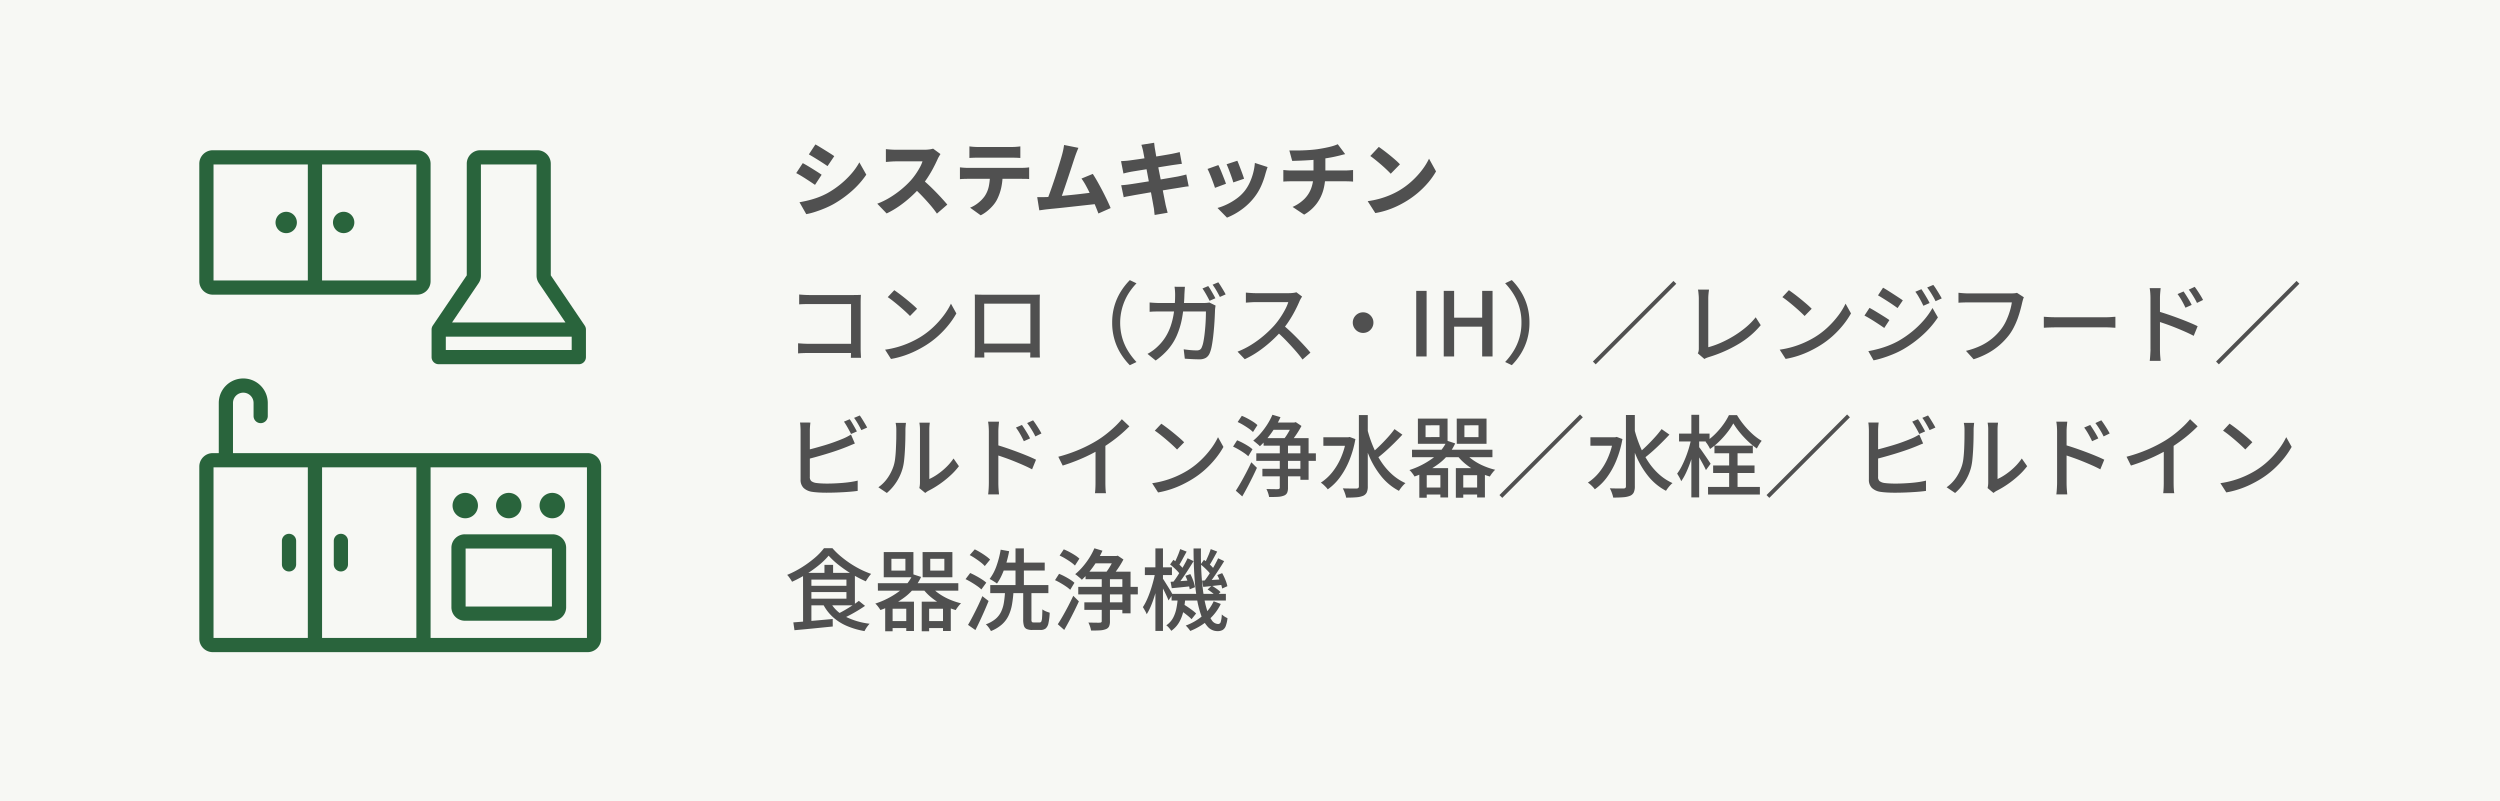 <svg xmlns="http://www.w3.org/2000/svg" width="337" height="108" viewBox="0 0 337 108"><g transform="translate(-2245 -3728)"><path d="M0,0H337V108H0Z" transform="translate(2245 3728)" fill="#f7f8f4"/><path d="M3.419-8.782q.279.15.622.36t.7.431q.356.222.677.425T5.96-7.2L5.055-5.86q-.234-.163-.554-.372t-.665-.425q-.345-.216-.683-.42T2.537-7.44ZM1.273-.99Q1.9-1.1,2.53-1.258a11.9,11.9,0,0,0,1.265-.393,9.778,9.778,0,0,0,1.236-.561A12.339,12.339,0,0,0,6.788-3.405a11.885,11.885,0,0,0,1.47-1.418A8.8,8.8,0,0,0,9.343-6.365l.935,1.66a11.639,11.639,0,0,1-1.914,2.17,14.637,14.637,0,0,1-2.5,1.794,12.087,12.087,0,0,1-1.232.589Q3.959.127,3.312.33A8.763,8.763,0,0,1,2.185.614Zm.441-5.272q.287.149.637.357t.7.427q.352.219.669.421t.538.361L3.365-3.331q-.244-.171-.56-.379t-.662-.432q-.346-.224-.684-.426T.832-4.919ZM20.278-7.485q-.072.1-.2.328a3.491,3.491,0,0,0-.213.417q-.229.512-.565,1.149t-.759,1.284a11.784,11.784,0,0,1-.9,1.208A16.431,16.431,0,0,1,16.271-1.71,15.3,15.3,0,0,1,14.7-.457,11.994,11.994,0,0,1,13.02.521L11.757-.793a10.009,10.009,0,0,0,1.733-.851,13.114,13.114,0,0,0,1.558-1.117,11.953,11.953,0,0,0,1.214-1.154,8.756,8.756,0,0,0,.679-.868,10.083,10.083,0,0,0,.556-.9,4.631,4.631,0,0,0,.357-.817H14.277q-.233,0-.5.016t-.492.036l-.366.03v-1.73q.176.02.434.04t.511.032q.254.012.41.012h3.777a5.356,5.356,0,0,0,.723-.045,2.783,2.783,0,0,0,.508-.106Zm-2.5,3.38q.424.337.907.788t.958.938q.475.487.881.936T21.2-.67L19.8.541a14.751,14.751,0,0,0-.921-1.183q-.516-.6-1.089-1.2T16.627-2.974Zm6.4-4.414q.278.04.615.062t.61.021h4.41q.295,0,.615-.021t.616-.062v1.562q-.3-.022-.612-.032T29.81-7H25.4q-.284,0-.624.01t-.6.032ZM22.9-5.694q.248.031.539.051t.544.021h7.2q.176,0,.5-.016a4.387,4.387,0,0,0,.548-.056v1.579q-.213-.021-.508-.026t-.54-.005h-7.2q-.243,0-.548.01T22.9-4.1Zm5.758.855a8.52,8.52,0,0,1-.2,1.934,6.817,6.817,0,0,1-.544,1.529,4.028,4.028,0,0,1-.524.782,5.906,5.906,0,0,1-.766.757A4.886,4.886,0,0,1,25.7.771L24.27-.257a4.25,4.25,0,0,0,1.1-.648,4.307,4.307,0,0,0,.867-.9,3.771,3.771,0,0,0,.568-1.385,8.52,8.52,0,0,0,.152-1.638ZM38.873-8.322q-.114.262-.239.583t-.254.7q-.106.312-.26.788t-.338,1.035q-.184.559-.381,1.144l-.383,1.135q-.186.551-.348,1t-.283.736l-1.8.06q.151-.364.339-.871t.394-1.1q.206-.59.407-1.205T36.1-5.5q.18-.579.329-1.07t.236-.813q.117-.43.175-.732t.1-.594Zm1.937,3.513q.3.455.634,1.048t.671,1.236q.333.643.62,1.244t.48,1.076L41.569.527q-.192-.514-.462-1.16T40.53-1.947Q40.222-2.614,39.9-3.2a7.947,7.947,0,0,0-.615-.982ZM34.571-1.69q.378-.013.9-.053t1.127-.1q.606-.057,1.239-.12t1.246-.135q.613-.072,1.148-.139t.922-.12L41.5-.784q-.411.054-.978.115l-1.211.134-1.307.145-1.29.141q-.626.067-1.157.118t-.9.093q-.209.021-.5.063T33.6.1l-.283-1.779h.64Q34.3-1.679,34.571-1.69ZM47.594-7.876q-.053-.246-.111-.451t-.123-.407l1.719-.274q.021.163.049.418t.07.459q.031.173.1.592t.183,1.011q.111.592.245,1.273T50-3.876l.255,1.328q.122.631.219,1.122t.148.752q.055.241.131.532T50.9.426l-1.751.3q-.044-.312-.068-.6A3.815,3.815,0,0,0,49-.4q-.04-.234-.123-.7t-.2-1.082q-.116-.616-.25-1.3t-.262-1.377q-.128-.691-.245-1.3l-.2-1.054Q47.635-7.665,47.594-7.876Zm-2.976,1.35q.271-.021.533-.037t.516-.048l.676-.093q.442-.06,1.009-.144t1.178-.177q.611-.094,1.183-.188t1.02-.171q.448-.077.694-.122.269-.054.577-.121t.522-.128l.294,1.592q-.193.011-.509.057t-.571.079q-.295.044-.777.12l-1.064.17-1.187.192-1.154.187-.961.156q-.413.067-.61.1-.267.053-.507.105t-.537.136Zm.021,3.242q.225-.011.573-.048t.612-.078q.3-.043.793-.12t1.115-.177l1.277-.2q.658-.105,1.278-.211l1.135-.194.827-.144q.319-.065.628-.138t.539-.136l.322,1.6a5.268,5.268,0,0,0-.559.064q-.33.053-.648.108l-.872.139q-.526.084-1.156.188t-1.286.209q-.656.1-1.263.209l-1.087.186q-.48.082-.757.137-.364.064-.655.117a4.824,4.824,0,0,0-.476.109Zm15.652-3.3q.086.174.211.5t.267.7q.142.368.257.7t.178.524l-1.455.5q-.053-.205-.162-.525t-.241-.678q-.132-.359-.263-.692t-.237-.556Zm4.081.851q-.1.291-.166.5t-.117.387a10.7,10.7,0,0,1-.571,1.631,7.358,7.358,0,0,1-.918,1.54A8.306,8.306,0,0,1,60.852.008,8.943,8.943,0,0,1,58.9,1.086L57.62-.219A7.6,7.6,0,0,0,58.889-.7,8.215,8.215,0,0,0,60.2-1.484a5.509,5.509,0,0,0,1.085-1.032,5.6,5.6,0,0,0,.659-1.08,7.717,7.717,0,0,0,.477-1.31,7.507,7.507,0,0,0,.238-1.382ZM57.737-6q.115.221.256.55t.285.694l.277.7q.133.337.21.574l-1.484.552q-.066-.219-.193-.571t-.276-.738q-.149-.386-.291-.718a5.707,5.707,0,0,0-.247-.521Zm9.57-1.968q.427,0,1.079,0t1.37-.046q.717-.04,1.32-.125.428-.064.831-.139t.763-.159q.359-.083.657-.181a4.679,4.679,0,0,0,.505-.194l1,1.337q-.312.071-.538.133t-.375.095q-.346.086-.733.165t-.8.144l-.832.129q-.625.087-1.341.135t-1.382.075q-.665.026-1.142.037Zm.436,7.609a5.3,5.3,0,0,0,1.6-1.083A3.977,3.977,0,0,0,70.262-2.9a5.39,5.39,0,0,0,.3-1.824V-6.937l1.6-.175v2.353a8.038,8.038,0,0,1-.267,2.084A5.547,5.547,0,0,1,71-.819a5.718,5.718,0,0,1-1.7,1.5ZM66.495-5.334l.5.042q.264.021.526.021h7.337q.121,0,.317-.01t.4-.026l.32-.026v1.561q-.231-.022-.5-.032t-.5-.01H67.537q-.246,0-.536.01t-.507.032ZM79.366-8.45q.287.2.672.489t.8.625q.411.334.777.655a8.115,8.115,0,0,1,.6.579L80.973-4.831q-.218-.237-.557-.559t-.735-.666q-.4-.344-.78-.651t-.684-.515Zm-1.5,7.316a11.908,11.908,0,0,0,1.584-.324,11.83,11.83,0,0,0,1.394-.482,10.407,10.407,0,0,0,1.186-.584,10.471,10.471,0,0,0,1.76-1.288,11.257,11.257,0,0,0,1.394-1.51,8.652,8.652,0,0,0,.952-1.539l.943,1.712a9.607,9.607,0,0,1-1.059,1.507A12.1,12.1,0,0,1,84.6-2.231a12.326,12.326,0,0,1-1.7,1.2A12.868,12.868,0,0,1,81.693-.4a11.753,11.753,0,0,1-1.358.523,10.306,10.306,0,0,1-1.442.345Z" transform="translate(2351.498 3756.252)" fill="#505050"/><path d="M1.982,5.645q.318.031.7.052t.684.021H9.337q.24,0,.519-.007t.442-.019q-.012.205-.021.487t-.009.519v6.207q0,.316.018.7t.031.574H8.949q.007-.195.015-.5t.009-.631V6.931h-5.6q-.355,0-.76.012t-.634.031Zm-.149,6.578.64.043q.376.024.759.024H9.69v1.239H3.271q-.357,0-.765.016t-.673.042ZM14.8,5.063q.317.216.737.531t.862.676q.442.361.834.7t.64.6l-.955.975q-.229-.243-.6-.584t-.8-.708q-.429-.367-.849-.7T13.919,6Zm-1.237,8.021a12.369,12.369,0,0,0,3.422-1,13,13,0,0,0,1.288-.677,10.733,10.733,0,0,0,1.778-1.356,12.236,12.236,0,0,0,1.419-1.584,9.263,9.263,0,0,0,.97-1.586L23.169,8.2a10.964,10.964,0,0,1-1.056,1.555,12.841,12.841,0,0,1-1.421,1.5,11.861,11.861,0,0,1-1.731,1.291q-.6.371-1.315.72a12.7,12.7,0,0,1-1.533.626,12.235,12.235,0,0,1-1.755.444ZM25.649,5.651q.361.012.646.018t.512.006h6.511l.512,0q.3,0,.6-.015-.012.242-.018.513t-.006.519v5.9q0,.155,0,.4t.006.494q0,.249.009.432t.006.22H33.122q.005-.048.009-.29t.01-.564q.007-.322.007-.6v-5.8H26.922v6.211q0,.233.006.454t.009.386q0,.165,0,.207h-1.3q0-.042.006-.218t.012-.418q.006-.243.009-.488t0-.429V6.173Q25.668,5.885,25.649,5.651Zm7.98,6.614v1.195H26.3V12.266ZM44.173,9.44a7.983,7.983,0,0,1,.307-2.264,7.75,7.75,0,0,1,.847-1.911,8.735,8.735,0,0,1,1.225-1.557l.9.43a8.67,8.67,0,0,0-1.148,1.491,7.516,7.516,0,0,0-.774,5.862,7.176,7.176,0,0,0,.774,1.757,9.2,9.2,0,0,0,1.148,1.5l-.9.43a8.947,8.947,0,0,1-1.225-1.56A7.693,7.693,0,0,1,44.48,11.7,7.991,7.991,0,0,1,44.173,9.44ZM57.119,4.507a6.047,6.047,0,0,1,.333.509q.177.3.347.6t.288.537l-.786.343q-.181-.367-.449-.843t-.507-.819ZM58.479,4q.161.223.347.523t.361.595q.176.294.282.514l-.779.343q-.191-.388-.46-.851a8.436,8.436,0,0,0-.52-.8Zm-4.5.61q-.019.205-.037.5t-.031.514a20.4,20.4,0,0,1-.316,3.195,10.643,10.643,0,0,1-.74,2.423,7.483,7.483,0,0,1-1.181,1.846,9.2,9.2,0,0,1-1.638,1.457l-1.1-.893a7.108,7.108,0,0,0,.7-.441,5.337,5.337,0,0,0,.681-.569,6.483,6.483,0,0,0,1.007-1.21,7.1,7.1,0,0,0,.727-1.509,10.188,10.188,0,0,0,.448-1.9,17.023,17.023,0,0,0,.16-2.378q0-.137-.009-.328t-.028-.383q-.019-.193-.043-.332ZM58.11,7.136q-.024.149-.046.322t-.027.285q-.012.361-.039.951t-.081,1.283q-.054.693-.135,1.382t-.194,1.271a4.369,4.369,0,0,1-.275.94,1.308,1.308,0,0,1-.512.614,1.685,1.685,0,0,1-.883.2q-.478,0-.99-.028t-.964-.059l-.149-1.263q.468.068.921.108t.822.04a.863.863,0,0,0,.433-.092.634.634,0,0,0,.253-.315,3.267,3.267,0,0,0,.214-.7q.093-.446.16-1t.112-1.129q.045-.578.063-1.1t.018-.916h-6.12q-.334,0-.726.009t-.744.04V6.721q.346.032.735.053t.73.021h5.762q.239,0,.444-.019t.383-.051Zm11.666-1.21q-.063.088-.174.278a2.923,2.923,0,0,0-.175.344q-.241.578-.61,1.287a16.184,16.184,0,0,1-.828,1.409,11.4,11.4,0,0,1-.966,1.277,18.246,18.246,0,0,1-1.465,1.472,16.48,16.48,0,0,1-1.683,1.327,12.544,12.544,0,0,1-1.83,1.048l-.973-1.018a10.957,10.957,0,0,0,1.875-.943,14.048,14.048,0,0,0,1.686-1.238A14.936,14.936,0,0,0,66.006,9.84a10.313,10.313,0,0,0,.787-1.016,11.741,11.741,0,0,0,.68-1.122,5.918,5.918,0,0,0,.441-1.028H63.5q-.227,0-.495.015t-.491.031l-.318.023V5.387q.121.014.362.032t.5.033q.261.015.439.015h4.457a4.863,4.863,0,0,0,.616-.036,2.5,2.5,0,0,0,.433-.086Zm-2.6,3.806q.482.392,1.005.884t1.032,1.016q.509.523.945,1t.74.851l-1.066.929q-.433-.6-1.013-1.257T67.6,11.833q-.644-.664-1.3-1.236ZM78,8.05a1.335,1.335,0,0,1,.7.188,1.458,1.458,0,0,1,.5.5,1.328,1.328,0,0,1,.189.7,1.342,1.342,0,0,1-.188.695,1.433,1.433,0,0,1-.5.506,1.4,1.4,0,0,1-1.4,0,1.41,1.41,0,0,1-.506-.506,1.393,1.393,0,0,1,0-1.4,1.433,1.433,0,0,1,.506-.5A1.335,1.335,0,0,1,78,8.05ZM85.159,14V5.16h1.4V14Zm3.709,0V5.16h1.4V8.769h3.78V5.16h1.4V14h-1.4V9.985h-3.78V14Zm11.555-4.56a7.991,7.991,0,0,1-.307,2.262,7.767,7.767,0,0,1-.844,1.911,8.661,8.661,0,0,1-1.228,1.56l-.9-.43a9.2,9.2,0,0,0,1.148-1.5,7.177,7.177,0,0,0,.774-1.757,7.272,7.272,0,0,0,.278-2.05,7.144,7.144,0,0,0-1.052-3.812,8.67,8.67,0,0,0-1.148-1.491l.9-.43a8.462,8.462,0,0,1,1.228,1.557,7.825,7.825,0,0,1,.844,1.911A7.983,7.983,0,0,1,100.423,9.44Zm19.414-5.621.379.379L109.354,15.061l-.379-.379Zm3.283,9.758a1.267,1.267,0,0,0,.109-.331,2.17,2.17,0,0,0,.024-.341V6.2q0-.19-.019-.421t-.041-.444a2.766,2.766,0,0,0-.054-.346h1.488q-.039.271-.07.59t-.031.615v6.56a11.6,11.6,0,0,0,1.689-.6,14.818,14.818,0,0,0,1.747-.916,13.55,13.55,0,0,0,1.629-1.165,9.2,9.2,0,0,0,1.329-1.354L131.6,9.78a11.457,11.457,0,0,1-3,2.545,18,18,0,0,1-4,1.756q-.106.032-.264.092a2.055,2.055,0,0,0-.332.165Zm12.274-8.515q.317.216.737.531t.862.676q.442.361.834.7t.64.6l-.955.975q-.229-.243-.6-.584t-.8-.708q-.429-.367-.849-.7T134.515,6Zm-1.237,8.021a12.369,12.369,0,0,0,3.422-1,13,13,0,0,0,1.288-.677,10.733,10.733,0,0,0,1.778-1.356,12.236,12.236,0,0,0,1.419-1.584,9.263,9.263,0,0,0,.97-1.586l.732,1.313a10.963,10.963,0,0,1-1.056,1.555,12.842,12.842,0,0,1-1.421,1.5,11.861,11.861,0,0,1-1.731,1.291q-.6.371-1.315.72a12.7,12.7,0,0,1-1.533.626,12.235,12.235,0,0,1-1.755.444Zm19.1-8.153q.159.227.365.56t.405.675q.2.342.336.629l-.84.37q-.16-.346-.331-.666t-.354-.631a6.087,6.087,0,0,0-.4-.592Zm1.6-.578a6.081,6.081,0,0,1,.383.544q.206.323.41.662t.348.613l-.833.376q-.167-.346-.351-.66t-.376-.611q-.192-.3-.405-.573Zm-6.77.377q.28.152.645.383t.75.479q.385.248.723.47t.548.376l-.71,1.038q-.227-.169-.563-.4t-.708-.47q-.373-.242-.731-.464t-.634-.381Zm-1.985,8.553q.668-.12,1.363-.306a13.1,13.1,0,0,0,1.38-.454,11.044,11.044,0,0,0,1.309-.612,13.577,13.577,0,0,0,1.869-1.284,12.725,12.725,0,0,0,1.557-1.51,10.148,10.148,0,0,0,1.172-1.65l.731,1.269a12.635,12.635,0,0,1-2.017,2.339,15.2,15.2,0,0,1-2.669,1.961,11.717,11.717,0,0,1-1.326.645q-.72.3-1.417.517a11.306,11.306,0,0,1-1.245.324Zm.16-5.835q.282.147.655.37t.758.46q.384.237.721.451t.547.368l-.693,1.062q-.239-.171-.574-.394t-.71-.463q-.375-.241-.737-.455t-.648-.361Zm20.806-1.429a2.006,2.006,0,0,0-.121.329q-.052.184-.1.372-.1.457-.253,1.02T166.229,8.9a10.908,10.908,0,0,1-.513,1.169,7.066,7.066,0,0,1-.654,1.052,9.617,9.617,0,0,1-1.238,1.317,8.949,8.949,0,0,1-1.568,1.1,10.679,10.679,0,0,1-1.962.837l-1.03-1.133a10.132,10.132,0,0,0,2.043-.717,7.452,7.452,0,0,0,1.51-.97,7.857,7.857,0,0,0,1.136-1.169,6.02,6.02,0,0,0,.719-1.175,9.785,9.785,0,0,0,.5-1.3,7.989,7.989,0,0,0,.277-1.2h-5.9q-.381,0-.721.013t-.575.031V5.411l.4.04q.225.021.466.034t.434.013h5.815q.157,0,.366-.013a2.127,2.127,0,0,0,.406-.064Zm2.689,2.628.494.031q.3.019.634.028t.658.009h6.52q.44,0,.784-.028t.56-.04v1.484l-.571-.034q-.375-.022-.768-.022H171.55q-.5,0-.989.016t-.8.04Zm18.84-3.41q.159.227.363.546t.4.65q.194.331.331.618l-.84.376q-.16-.346-.326-.655t-.346-.606a6.9,6.9,0,0,0-.394-.578Zm1.5-.626q.171.22.378.532t.41.64q.2.328.34.6l-.82.4q-.167-.346-.346-.649T189.7,5.55q-.186-.286-.4-.561Zm-5.963,8.454V6.123q0-.286-.025-.665a5.6,5.6,0,0,0-.082-.673h1.481q-.031.288-.062.655t-.031.683V8.49q0,.721,0,1.45t0,1.374v1.75q0,.177.01.457t.036.566q.025.286.044.509h-1.472q.044-.315.07-.751T184.143,13.065Zm1.007-5.149q.595.167,1.322.413t1.474.525q.747.279,1.416.556t1.14.513l-.532,1.3q-.509-.275-1.14-.554t-1.29-.544q-.659-.265-1.278-.482t-1.111-.375Zm18.687-4.1.379.379L193.354,15.061l-.379-.379ZM8.791,22.459a6.032,6.032,0,0,1,.333.509q.177.3.347.6t.289.537l-.786.343q-.182-.367-.449-.843t-.507-.819Zm1.36-.507q.161.223.347.523t.361.595q.176.294.283.514l-.78.343q-.19-.388-.46-.851a8.41,8.41,0,0,0-.52-.8Zm-6.656.958q-.032.237-.054.538T3.419,24v6.214a.731.731,0,0,0,.2.588,1.407,1.407,0,0,0,.617.244q.28.041.68.064t.819.023q.473,0,1.036-.025T7.9,31.036q.573-.049,1.084-.128t.884-.175v1.385q-.535.079-1.271.133t-1.5.083q-.769.029-1.431.029-.554,0-1.069-.031t-.9-.091a2.12,2.12,0,0,1-1.127-.526,1.528,1.528,0,0,1-.4-1.142V24q0-.142-.009-.337t-.025-.4a3.089,3.089,0,0,0-.046-.358Zm-.631,3.74q.558-.121,1.208-.3t1.322-.377q.671-.2,1.291-.426T7.8,25.117q.3-.121.582-.266t.584-.326l.52,1.208q-.3.119-.634.261t-.619.252Q7.688,26.465,7,26.7t-1.417.454q-.732.221-1.432.414T2.87,27.9Zm15.314,5.09a3.207,3.207,0,0,0,.062-.356,3.33,3.33,0,0,0,.025-.408v-7.1a4.858,4.858,0,0,0-.036-.635q-.036-.265-.041-.318h1.4q-.005.053-.035.321a5.931,5.931,0,0,0-.03.638v6.638a7.338,7.338,0,0,0,1.119-.644,9.077,9.077,0,0,0,1.153-.947,7.391,7.391,0,0,0,.994-1.176l.725,1.038a9.3,9.3,0,0,1-1.2,1.3,13.468,13.468,0,0,1-1.441,1.141,12.494,12.494,0,0,1-1.441.859,2.088,2.088,0,0,0-.277.169l-.183.137Zm-5.523-.108a5.063,5.063,0,0,0,1.291-1.32,6.218,6.218,0,0,0,.777-1.6,5.3,5.3,0,0,0,.2-1q.071-.6.1-1.276T15.07,25.1q.006-.657.006-1.179a4.979,4.979,0,0,0-.025-.539,4.24,4.24,0,0,0-.069-.433h1.391l-.021.2q-.016.152-.032.351t-.016.408q0,.515-.012,1.2t-.051,1.424q-.039.735-.107,1.391a6.868,6.868,0,0,1-.194,1.107A6.79,6.79,0,0,1,13.8,32.4Zm19.355-8.4q.159.227.363.546t.4.65q.194.331.331.618l-.84.376q-.16-.346-.326-.655t-.346-.606a6.9,6.9,0,0,0-.394-.578Zm1.5-.626q.171.22.378.532t.41.64q.2.328.34.6l-.82.4q-.167-.346-.346-.649t-.365-.59q-.186-.286-.4-.561Zm-5.962,8.454V24.123q0-.286-.025-.665a5.6,5.6,0,0,0-.082-.673h1.481q-.031.288-.062.655t-.031.683V26.49q0,.721,0,1.45t0,1.374v1.75q0,.177.01.457t.036.566q.025.286.044.509H27.451q.044-.315.07-.751T27.548,31.065Zm1.007-5.149q.595.167,1.322.413t1.474.525q.747.279,1.416.556t1.14.513l-.532,1.3q-.509-.275-1.14-.554t-1.29-.544q-.659-.265-1.278-.482t-1.111-.375Zm8.355,1.606a20.191,20.191,0,0,0,2.911-1,18.626,18.626,0,0,0,2.328-1.2,13.285,13.285,0,0,0,1.236-.867q.608-.479,1.15-.993a10.914,10.914,0,0,0,.94-1l1.018.962q-.527.536-1.143,1.066T44.056,25.5q-.677.487-1.38.923-.67.4-1.506.819t-1.773.792q-.937.375-1.894.672Zm5.019-1.583,1.328-.35v5.443q0,.241.009.519t.028.518a2.433,2.433,0,0,0,.051.37H41.854q.019-.131.037-.37t.028-.518q.009-.279.009-.519ZM50.8,23.063q.317.216.737.531t.862.676q.442.361.834.7t.64.6l-.955.975q-.229-.243-.6-.584t-.8-.708q-.429-.367-.849-.7T49.919,24Zm-1.237,8.021a12.369,12.369,0,0,0,3.422-1,13,13,0,0,0,1.288-.677,10.733,10.733,0,0,0,1.778-1.356,12.236,12.236,0,0,0,1.419-1.584,9.263,9.263,0,0,0,.97-1.586l.732,1.313a10.965,10.965,0,0,1-1.056,1.555,12.841,12.841,0,0,1-1.421,1.5,11.861,11.861,0,0,1-1.731,1.291q-.6.371-1.315.72a12.7,12.7,0,0,1-1.533.626,12.236,12.236,0,0,1-1.755.444ZM65.735,22.9H68.93v.98H65.735Zm-1.313,6.245H70.2v1.012H64.422Zm-.82-2.09h8.03v1.02H63.6Zm.981-2.044h6.068v5.614H69.545v-4.6H64.583Zm2.184.554h1.106v6.111a1.726,1.726,0,0,1-.114.7.779.779,0,0,1-.439.382,2.505,2.505,0,0,1-.794.161q-.488.032-1.2.02a3.065,3.065,0,0,0-.137-.537,3.994,3.994,0,0,0-.22-.535q.5.012.948.018t.594,0a.357.357,0,0,0,.2-.059.214.214,0,0,0,.054-.167Zm-.991-3.709,1.086.325a11.554,11.554,0,0,1-.786,1.473A14,14,0,0,1,65.112,25a10.066,10.066,0,0,1-1.028,1.1,2.586,2.586,0,0,0-.259-.245q-.168-.142-.338-.283a3.478,3.478,0,0,0-.3-.226,8.145,8.145,0,0,0,1-.983,10.26,10.26,0,0,0,.9-1.208A9.02,9.02,0,0,0,65.776,21.853Zm2.7,1.044h.259l.186-.051.769.517q-.2.383-.47.812T68.657,25q-.294.4-.564.7a3.866,3.866,0,0,0-.391-.28q-.237-.151-.411-.248a6.753,6.753,0,0,0,.461-.649q.23-.365.422-.739a6.367,6.367,0,0,0,.3-.67Zm-7.389-.063L61.649,22a7.464,7.464,0,0,1,.766.357q.4.215.758.445a4.118,4.118,0,0,1,.582.447l-.6.935a3.97,3.97,0,0,0-.564-.467q-.35-.246-.742-.48A7.755,7.755,0,0,0,61.086,22.834Zm-.619,3.315.547-.855a7.873,7.873,0,0,1,.749.348q.391.205.746.432a4.265,4.265,0,0,1,.578.431l-.57.945a4.156,4.156,0,0,0-.56-.447q-.345-.237-.739-.465A8.283,8.283,0,0,0,60.467,26.149Zm.373,5.942q.3-.455.663-1.087t.736-1.347q.371-.714.69-1.4l.756.752q-.287.629-.622,1.306t-.68,1.324q-.344.648-.675,1.221Zm11.8-7.2H76.13v1.146H72.642Zm4.789-3h1.2v9.595a1.958,1.958,0,0,1-.144.842.961.961,0,0,1-.48.449,2.947,2.947,0,0,1-.9.2q-.561.049-1.393.049a2.652,2.652,0,0,0-.1-.4q-.071-.228-.165-.458a2.968,2.968,0,0,0-.19-.392q.627.019,1.147.022t.7,0a.379.379,0,0,0,.249-.075.3.3,0,0,0,.075-.231Zm-1.689,3h.239l.206-.044.772.289a13.963,13.963,0,0,1-.834,2.909,10.473,10.473,0,0,1-1.278,2.278,7.13,7.13,0,0,1-1.612,1.585,2.529,2.529,0,0,0-.26-.314q-.169-.178-.351-.34a2.205,2.205,0,0,0-.324-.246,6.593,6.593,0,0,0,1.537-1.4,8.511,8.511,0,0,0,1.181-1.983,10.833,10.833,0,0,0,.723-2.478Zm2.818-1.13a16.736,16.736,0,0,0,.765,2.323,12.336,12.336,0,0,0,1.1,2.08,8.921,8.921,0,0,0,1.455,1.707,7.01,7.01,0,0,0,1.83,1.2,2.729,2.729,0,0,0-.31.293,4.793,4.793,0,0,0-.317.38q-.149.2-.252.367a7.6,7.6,0,0,1-2.373-1.947,11.7,11.7,0,0,1-1.674-2.809,21.643,21.643,0,0,1-1.12-3.4Zm3.676.03,1.059.746q-.5.538-1.086,1.119t-1.173,1.105q-.587.525-1.105.917l-.811-.635q.506-.412,1.078-.968t1.112-1.153A13.561,13.561,0,0,0,82.237,23.787Zm4.184-.514v1.588H88.3V23.273Zm-1.034-.906h4v3.4h-4Zm6.27.906v1.588h1.9V23.273Zm-1.034-.906h4.017v3.4H90.624Zm-6.03,4.2H95.432v1.005H84.594ZM86.1,31.664h2.8v.946H86.1Zm4.929,0H93.85v.946H91.032Zm.6-4.827a4.951,4.951,0,0,0,1.052,1.026,7.852,7.852,0,0,0,1.455.842,9.344,9.344,0,0,0,1.668.568,2.248,2.248,0,0,0-.261.268q-.139.165-.259.333t-.2.309a9.715,9.715,0,0,1-1.75-.692,8.607,8.607,0,0,1-1.543-1.008,6.886,6.886,0,0,1-1.2-1.254Zm-6.055,2.217h3.882v3.951h-1.04V30H86.576v3.037h-1Zm4.927,0h3.917v3.951H93.369V30H91.5v3.037h-1Zm-1.188-3.7,1.1.365a7.144,7.144,0,0,1-2.167,2.7,11.883,11.883,0,0,1-3.317,1.761,2.875,2.875,0,0,0-.185-.289q-.118-.165-.253-.327a1.773,1.773,0,0,0-.251-.253,11,11,0,0,0,3.125-1.584A5.974,5.974,0,0,0,89.316,25.355Zm17.926-3.536.379.379L96.758,33.061l-.379-.379Zm1.4,3.069h3.488v1.146h-3.488Zm4.789-3h1.2v9.595a1.958,1.958,0,0,1-.144.842.961.961,0,0,1-.48.449,2.947,2.947,0,0,1-.9.2q-.561.049-1.393.049a2.652,2.652,0,0,0-.1-.4q-.071-.228-.165-.458a2.968,2.968,0,0,0-.19-.392q.627.019,1.147.022t.7,0a.379.379,0,0,0,.249-.075.3.3,0,0,0,.075-.231Zm-1.689,3h.239l.206-.044.772.289a13.963,13.963,0,0,1-.834,2.909,10.473,10.473,0,0,1-1.278,2.278,7.13,7.13,0,0,1-1.612,1.585,2.529,2.529,0,0,0-.26-.314q-.169-.178-.351-.34a2.205,2.205,0,0,0-.324-.246,6.593,6.593,0,0,0,1.537-1.4,8.511,8.511,0,0,0,1.181-1.983,10.833,10.833,0,0,0,.723-2.478Zm2.818-1.13a16.736,16.736,0,0,0,.765,2.323,12.336,12.336,0,0,0,1.1,2.08,8.921,8.921,0,0,0,1.455,1.707,7.01,7.01,0,0,0,1.83,1.2,2.729,2.729,0,0,0-.31.293,4.793,4.793,0,0,0-.317.38q-.149.2-.252.367a7.6,7.6,0,0,1-2.373-1.947,11.7,11.7,0,0,1-1.674-2.809,21.643,21.643,0,0,1-1.12-3.4Zm3.676.03,1.059.746q-.5.538-1.086,1.119t-1.173,1.105q-.587.525-1.105.917l-.811-.635q.506-.412,1.078-.968t1.112-1.153A13.561,13.561,0,0,0,118.237,23.787Zm7.127,2.237h5.175v1.02h-5.175Zm-.866,5.558h6.99V32.61H124.5Zm.689-2.891h5.581v1.02h-5.581Zm2.159-2.134h1.133v5.679h-1.133Zm.56-3.534a9.09,9.09,0,0,1-.806,1.209,12.087,12.087,0,0,1-1.081,1.209,9.077,9.077,0,0,1-1.248,1.028,4.326,4.326,0,0,0-.271-.5,3.408,3.408,0,0,0-.334-.465,7.958,7.958,0,0,0,1.267-1.024,10.189,10.189,0,0,0,1.1-1.28,8.231,8.231,0,0,0,.784-1.293H128.4a11.11,11.11,0,0,0,.953,1.351,10.977,10.977,0,0,0,1.155,1.214,7.142,7.142,0,0,0,1.221.9,4.019,4.019,0,0,0-.348.493q-.174.285-.309.54a9.886,9.886,0,0,1-1.191-.975,13.154,13.154,0,0,1-1.109-1.19A10.59,10.59,0,0,1,127.906,23.025ZM120.587,24.4H124.7v1.059h-4.113Zm1.661-2.535H123.3V33h-1.054Zm-.022,3.237.675.23q-.136.72-.346,1.491t-.474,1.511a14.761,14.761,0,0,1-.568,1.379,7.012,7.012,0,0,1-.635,1.1,3.428,3.428,0,0,0-.247-.52q-.165-.292-.3-.5a6.539,6.539,0,0,0,.588-.949q.284-.549.538-1.182t.451-1.288Q122.1,25.722,122.226,25.1Zm1.023,1.067q.113.127.336.442t.482.69q.259.375.476.7t.3.459l-.63.856q-.108-.253-.3-.615t-.418-.758q-.224-.395-.427-.736t-.336-.545Zm19.993-4.351.379.379L132.758,33.061l-.379-.379Zm9.549.64a6.036,6.036,0,0,1,.333.509q.177.3.346.6t.289.537l-.786.343q-.181-.367-.449-.843t-.507-.819Zm1.36-.507q.161.223.347.523t.361.595q.176.294.283.514l-.78.343q-.19-.388-.46-.851a8.41,8.41,0,0,0-.52-.8Zm-6.656.958q-.032.237-.054.538t-.021.555v6.214a.73.73,0,0,0,.2.588,1.407,1.407,0,0,0,.617.244q.28.041.68.064t.819.023q.473,0,1.036-.025t1.136-.073q.573-.049,1.084-.128t.884-.175v1.385q-.535.079-1.271.133t-1.5.083q-.769.029-1.431.029-.554,0-1.069-.031t-.9-.091a2.12,2.12,0,0,1-1.127-.526,1.528,1.528,0,0,1-.4-1.142V24q0-.142-.009-.337t-.025-.4a3.092,3.092,0,0,0-.046-.358Zm-.631,3.74q.558-.121,1.208-.3t1.322-.377q.671-.2,1.291-.426t1.117-.434q.3-.121.582-.266t.584-.326l.52,1.208q-.3.119-.634.261t-.619.252q-.548.218-1.232.451t-1.417.454q-.732.221-1.432.414t-1.285.331Zm15.314,5.09a3.2,3.2,0,0,0,.062-.356,3.331,3.331,0,0,0,.025-.408v-7.1a4.857,4.857,0,0,0-.036-.635q-.036-.265-.041-.318h1.4q-.005.053-.035.321a5.927,5.927,0,0,0-.03.638v6.638a7.338,7.338,0,0,0,1.119-.644,9.078,9.078,0,0,0,1.153-.947,7.391,7.391,0,0,0,.994-1.176l.725,1.038a9.3,9.3,0,0,1-1.2,1.3,13.469,13.469,0,0,1-1.441,1.141,12.493,12.493,0,0,1-1.441.859,2.089,2.089,0,0,0-.277.169l-.183.137Zm-5.523-.108a5.063,5.063,0,0,0,1.291-1.32,6.218,6.218,0,0,0,.777-1.6,5.3,5.3,0,0,0,.2-1q.071-.6.1-1.276t.039-1.335q.006-.657.006-1.179a4.98,4.98,0,0,0-.025-.539,4.241,4.241,0,0,0-.069-.433h1.391l-.021.2q-.016.152-.032.351t-.016.408q0,.515-.012,1.2t-.051,1.424q-.039.735-.107,1.391a6.866,6.866,0,0,1-.194,1.107A6.79,6.79,0,0,1,157.8,32.4Zm19.355-8.4q.159.227.363.546t.4.65q.194.331.331.618l-.84.376q-.16-.346-.326-.655t-.346-.606a6.9,6.9,0,0,0-.394-.578Zm1.5-.626q.171.22.378.532t.41.64q.2.328.34.6l-.82.4q-.167-.346-.346-.649t-.365-.59q-.186-.286-.4-.561Zm-5.963,8.454V24.123q0-.286-.025-.665a5.6,5.6,0,0,0-.082-.673h1.481q-.031.288-.062.655t-.031.683V26.49q0,.721,0,1.45t0,1.374v1.75q0,.177.01.457t.036.566q.025.286.044.509h-1.472q.044-.315.07-.751T171.548,31.065Zm1.007-5.149q.595.167,1.322.413t1.474.525q.747.279,1.416.556t1.14.513l-.532,1.3q-.509-.275-1.14-.554t-1.29-.544q-.659-.265-1.278-.482t-1.111-.375Zm8.355,1.606a20.191,20.191,0,0,0,2.911-1,18.625,18.625,0,0,0,2.328-1.2,13.284,13.284,0,0,0,1.236-.867q.608-.479,1.15-.993a10.914,10.914,0,0,0,.94-1l1.018.962q-.527.536-1.143,1.066T188.056,25.5q-.677.487-1.38.923-.67.4-1.506.819t-1.773.792q-.937.375-1.894.672Zm5.019-1.583,1.328-.35v5.443q0,.241.009.519t.028.518a2.432,2.432,0,0,0,.051.37h-1.491q.019-.131.037-.37t.028-.518q.009-.279.009-.519Zm8.868-2.876q.317.216.737.531t.862.676q.442.361.834.7t.64.6l-.955.975q-.229-.243-.6-.584t-.8-.708q-.429-.367-.849-.7T193.919,24Zm-1.237,8.021a12.369,12.369,0,0,0,3.422-1,13,13,0,0,0,1.288-.677,10.733,10.733,0,0,0,1.778-1.356,12.236,12.236,0,0,0,1.419-1.584,9.263,9.263,0,0,0,.97-1.586l.732,1.313a10.964,10.964,0,0,1-1.056,1.555,12.842,12.842,0,0,1-1.421,1.5,11.861,11.861,0,0,1-1.731,1.291q-.6.371-1.315.72a12.7,12.7,0,0,1-1.533.626,12.236,12.236,0,0,1-1.755.444ZM5.952,40.852a9.581,9.581,0,0,1-1.293,1.264A15.823,15.823,0,0,1,2.94,43.343a16.274,16.274,0,0,1-1.92,1.024,2.922,2.922,0,0,0-.178-.3q-.113-.172-.237-.338a2.636,2.636,0,0,0-.245-.288,13.176,13.176,0,0,0,1.968-1.013,14.329,14.329,0,0,0,1.735-1.265,8.187,8.187,0,0,0,1.261-1.316H6.467a9.847,9.847,0,0,0,1.109,1.086,14.261,14.261,0,0,0,1.291.966,13.156,13.156,0,0,0,1.393.807,12.2,12.2,0,0,0,1.419.6,4.788,4.788,0,0,0-.382.485q-.193.277-.336.519a16.43,16.43,0,0,1-1.828-.949,16.922,16.922,0,0,1-1.778-1.216A10.572,10.572,0,0,1,5.952,40.852ZM3.2,44.917H8.744v.844H3.2Zm2.189-2.825H6.554v1.63H5.387ZM1.193,49.846l1.539-.124q.865-.071,1.832-.159L6.5,49.387,6.509,50.4q-.915.089-1.842.184t-1.775.174L1.347,50.9Zm5-2.68a4.759,4.759,0,0,0,2.026,1.9,9.794,9.794,0,0,0,3.259.961,3.087,3.087,0,0,0-.252.292,4.059,4.059,0,0,0-.249.359q-.113.184-.19.34A10.56,10.56,0,0,1,8.4,50.32a6.779,6.779,0,0,1-1.857-1.177,6.083,6.083,0,0,1-1.313-1.7Zm3.828-.223.838.676q-.461.32-1,.645t-1.075.607q-.54.282-1.012.5l-.7-.621q.473-.224,1.01-.534t1.052-.645A10.677,10.677,0,0,0,10.021,46.943ZM3.2,43.172H9.492v4.374H3.2v-.9H8.351V44.076H3.2Zm-.7,0H3.628v6.81L2.507,50.1Zm11.914-1.9v1.588H16.3V41.273Zm-1.033-.906h4v3.4h-4Zm6.27.906v1.588h1.9V41.273Zm-1.034-.906h4.017v3.4H18.624Zm-6.03,4.2H23.432v1.005H12.594ZM14.1,49.664h2.8v.946H14.1Zm4.929,0H21.85v.946H19.032Zm.6-4.827a4.951,4.951,0,0,0,1.052,1.026,7.852,7.852,0,0,0,1.455.842,9.345,9.345,0,0,0,1.668.568,2.248,2.248,0,0,0-.261.268q-.139.165-.259.333t-.2.309a9.714,9.714,0,0,1-1.75-.692,8.608,8.608,0,0,1-1.543-1.008,6.885,6.885,0,0,1-1.2-1.254Zm-6.055,2.217h3.882v3.951h-1.04V48H14.576v3.037h-1Zm4.927,0h3.917v3.951H21.369V48H19.5v3.037h-1Zm-1.188-3.7,1.1.365a7.144,7.144,0,0,1-2.167,2.7,11.883,11.883,0,0,1-3.317,1.761,2.874,2.874,0,0,0-.185-.289q-.118-.165-.253-.327a1.773,1.773,0,0,0-.251-.253,11,11,0,0,0,3.125-1.584A5.974,5.974,0,0,0,17.316,43.355ZM27.738,44.81h7.835V45.9H27.738Zm1.436-3.027h5.907v1.072H29.174Zm1.97-1.912h1.128v5.513H31.144Zm-2,.173,1.14.206a14.889,14.889,0,0,1-.4,1.646,12.748,12.748,0,0,1-.556,1.5,7.091,7.091,0,0,1-.684,1.216,3.122,3.122,0,0,0-.291-.209q-.181-.117-.369-.231a2.875,2.875,0,0,0-.335-.178,6.279,6.279,0,0,0,.929-1.757A12.463,12.463,0,0,0,29.143,40.044ZM32.182,45.5H33.29V49.44a.648.648,0,0,0,.056.338q.056.075.254.075h.805a.233.233,0,0,0,.215-.125,1.4,1.4,0,0,0,.1-.5q.032-.378.044-1.139a1.886,1.886,0,0,0,.289.18,2.9,2.9,0,0,0,.365.158q.19.068.332.112a7.912,7.912,0,0,1-.168,1.42,1.262,1.262,0,0,1-.376.707,1.085,1.085,0,0,1-.694.2h-1.1a1.824,1.824,0,0,1-.766-.128.7.7,0,0,1-.369-.438,2.845,2.845,0,0,1-.1-.853Zm-2.448.181h1.138a15.984,15.984,0,0,1-.205,1.77,5.812,5.812,0,0,1-.46,1.477,3.776,3.776,0,0,1-.887,1.186,5.029,5.029,0,0,1-1.493.9,2.613,2.613,0,0,0-.177-.309,3.563,3.563,0,0,0-.248-.335,1.667,1.667,0,0,0-.264-.26,4.317,4.317,0,0,0,1.313-.732,2.938,2.938,0,0,0,.757-.98,4.589,4.589,0,0,0,.37-1.231Q29.687,46.488,29.735,45.683Zm-4.764-4.91L25.649,40a8.433,8.433,0,0,1,.759.413q.394.239.744.491a4.355,4.355,0,0,1,.567.475L27,42.252a3.82,3.82,0,0,0-.542-.5q-.339-.265-.733-.526A8.651,8.651,0,0,0,24.971,40.773Zm-.562,3.241.626-.823q.372.167.785.39t.784.462a4.5,4.5,0,0,1,.6.45l-.661.913a4.587,4.587,0,0,0-.582-.469q-.361-.252-.767-.495T24.408,44.015Zm.333,6.17q.281-.473.616-1.113t.681-1.354q.345-.715.635-1.407l.84.653q-.257.643-.557,1.326t-.609,1.344q-.309.661-.609,1.248ZM41.735,40.9H44.93v.98H41.735Zm-1.313,6.245H46.2v1.012H40.422Zm-.82-2.09h8.03v1.02H39.6Zm.981-2.044h6.068v5.614H45.545v-4.6H40.583Zm2.184.554h1.106v6.111a1.726,1.726,0,0,1-.114.7.779.779,0,0,1-.439.382,2.505,2.505,0,0,1-.794.161q-.488.032-1.2.02a3.065,3.065,0,0,0-.137-.537,4,4,0,0,0-.22-.535q.5.012.948.018t.594,0a.357.357,0,0,0,.2-.059.214.214,0,0,0,.054-.167Zm-.991-3.709,1.086.325a11.555,11.555,0,0,1-.786,1.473A14,14,0,0,1,41.112,43a10.065,10.065,0,0,1-1.028,1.1,2.586,2.586,0,0,0-.259-.245q-.168-.142-.338-.283a3.478,3.478,0,0,0-.3-.226,8.145,8.145,0,0,0,1-.983,10.26,10.26,0,0,0,.9-1.208A9.02,9.02,0,0,0,41.776,39.853Zm2.7,1.044h.259l.186-.051.77.517q-.2.383-.47.812T44.657,43q-.294.4-.564.7a3.864,3.864,0,0,0-.391-.28q-.237-.151-.411-.248a6.753,6.753,0,0,0,.461-.649q.23-.365.422-.739a6.366,6.366,0,0,0,.3-.67Zm-7.389-.063L37.649,40a7.463,7.463,0,0,1,.766.357q.4.215.758.445a4.118,4.118,0,0,1,.582.447l-.6.935a3.97,3.97,0,0,0-.564-.467q-.35-.246-.742-.48A7.756,7.756,0,0,0,37.086,40.834Zm-.619,3.315.547-.855a7.873,7.873,0,0,1,.749.348q.391.205.746.432a4.265,4.265,0,0,1,.578.431l-.57.945a4.156,4.156,0,0,0-.56-.447q-.345-.237-.739-.465A8.282,8.282,0,0,0,36.467,44.149Zm.373,5.942q.3-.455.663-1.087t.736-1.347q.371-.714.69-1.4l.756.752q-.287.629-.622,1.306t-.68,1.324q-.344.648-.675,1.221ZM52.181,46H59.5v.9h-7.32Zm.964,2.063.584-.685q.308.173.643.4t.631.453a5.008,5.008,0,0,1,.486.411l-.616.773a4.71,4.71,0,0,0-.476-.44q-.293-.241-.621-.481T53.146,48.059Zm3.891-2.653.556-.517q.317.18.659.423a3.391,3.391,0,0,1,.53.447l-.583.561a4.2,4.2,0,0,0-.52-.463A7.492,7.492,0,0,0,57.037,45.405Zm-4.011,1.041h1.017A13.734,13.734,0,0,1,53.8,48.21a5.544,5.544,0,0,1-.562,1.557,3.654,3.654,0,0,1-1.1,1.218,2.662,2.662,0,0,0-.3-.4,2.155,2.155,0,0,0-.369-.347,2.831,2.831,0,0,0,.924-1.02,4.627,4.627,0,0,0,.448-1.316A11.476,11.476,0,0,0,53.026,46.446Zm2.115-6.568h1q-.027,1.724.06,3.262t.272,2.806a14.584,14.584,0,0,0,.471,2.189,4.706,4.706,0,0,0,.663,1.422,1.063,1.063,0,0,0,.844.5A.358.358,0,0,0,58.8,49.8a3.943,3.943,0,0,0,.151-1.028,2.237,2.237,0,0,0,.376.292,3.3,3.3,0,0,0,.39.214,4.313,4.313,0,0,1-.236,1.058,1.041,1.041,0,0,1-.416.532,1.358,1.358,0,0,1-.693.154,1.746,1.746,0,0,1-1.3-.572,4.452,4.452,0,0,1-.921-1.606,13.512,13.512,0,0,1-.591-2.432q-.22-1.4-.318-3.061T55.141,39.879Zm2.715,7.115.958.36a6.613,6.613,0,0,1-1.667,2.17A8.7,8.7,0,0,1,54.7,51a3.155,3.155,0,0,0-.279-.373,3.929,3.929,0,0,0-.331-.353,7.524,7.524,0,0,0,2.3-1.343A5.555,5.555,0,0,0,57.856,46.994ZM56.1,42.034l.444-.621a7.925,7.925,0,0,1,.788.634,4.054,4.054,0,0,1,.6.656l-.463.705a4.4,4.4,0,0,0-.6-.69A9.13,9.13,0,0,0,56.1,42.034Zm2.244,1.43L59,43.206a7.477,7.477,0,0,1,.439.917,4.526,4.526,0,0,1,.262.843L59,45.279a6.009,6.009,0,0,0-.25-.877A7.184,7.184,0,0,0,58.34,43.464Zm-2.061.751q.554-.031,1.261-.08l1.481-.1.015.747q-.693.075-1.345.149t-1.243.13Zm1.18-4.248.868.331-.567,1.033q-.292.532-.537.9l-.622-.287q.149-.271.309-.615t.307-.7Q57.365,40.262,57.459,39.967Zm1,1.237.806.384q-.31.515-.674,1.075t-.727,1.082q-.363.521-.694.919l-.614-.344q.324-.406.677-.952t.678-1.116Q58.237,41.683,58.458,41.2Zm-6.481.829.445-.621a7.925,7.925,0,0,1,.788.634,3.836,3.836,0,0,1,.6.656l-.458.705a4.674,4.674,0,0,0-.6-.69A9.641,9.641,0,0,0,51.977,42.034Zm2.065,1.531.663-.231a6.834,6.834,0,0,1,.4.92,4.663,4.663,0,0,1,.225.847l-.714.288a4.905,4.905,0,0,0-.205-.879A7.725,7.725,0,0,0,54.042,43.565Zm-2,.808q.554-.031,1.268-.085t1.495-.109l.015.789q-.694.079-1.36.146t-1.258.122Zm1.3-4.405.862.338q-.275.5-.566,1.039t-.531.911l-.627-.28q.155-.277.314-.629t.307-.718Q53.246,40.262,53.341,39.967Zm1,1.237.8.384q-.322.528-.7,1.117t-.756,1.132q-.382.543-.725.955l-.612-.332q.336-.425.7-1t.709-1.166Q54.106,41.7,54.339,41.2ZM48.58,42.423h3.652v1.045H48.58ZM50,39.867h1.02V51H50ZM49.974,43.1l.626.2q-.117.7-.3,1.468t-.41,1.506q-.23.74-.5,1.375a7.19,7.19,0,0,1-.561,1.093,3.542,3.542,0,0,0-.239-.49q-.158-.276-.278-.465a6.767,6.767,0,0,0,.519-.948q.251-.548.471-1.184t.393-1.295Q49.874,43.71,49.974,43.1Zm.988.793a5.016,5.016,0,0,1,.285.421l.413.659q.225.358.407.665t.254.439l-.556.808q-.084-.241-.25-.6t-.355-.738q-.189-.38-.361-.71t-.275-.521Z" transform="translate(2350.748 3762.053)" fill="#505050"/><g transform="translate(2271.865 3748.252)"><g transform="translate(0 0)"><g transform="translate(0 0)"><path d="M13.155,9.736A1.439,1.439,0,1,1,11.718,8.3a1.439,1.439,0,0,1,1.437,1.44M1.919,17.553H14.631V1.919H1.919ZM20.9,9.736a1.439,1.439,0,1,1-1.44-1.44,1.44,1.44,0,0,1,1.44,1.44m-4.352,7.817H29.261V1.919H16.549ZM29.361,0a1.821,1.821,0,0,1,1.818,1.818V17.654a1.817,1.817,0,0,1-1.818,1.815H1.818A1.817,1.817,0,0,1,0,17.654V1.818A1.821,1.821,0,0,1,1.818,0Zm3.87,26.93H50.2v-1.8H33.231Zm16.124-3.718-3.582-5.3a1.836,1.836,0,0,1-.31-1.018V1.919h-7.5V16.895a1.815,1.815,0,0,1-.31,1.018l-3.579,5.3Zm-13.3-6.347V1.818A1.817,1.817,0,0,1,37.866,0h7.7a1.817,1.817,0,0,1,1.815,1.818V16.865l4.573,6.769a.952.952,0,0,1,.166.536v3.718a.96.96,0,0,1-.958.958H32.273a.96.96,0,0,1-.961-.958V24.17a.952.952,0,0,1,.166-.536Zm-24.919,35.8a.959.959,0,0,1,1.919,0v3.16a.959.959,0,0,1-1.919,0ZM1.919,65.738H14.631V42.746H1.919ZM43.427,47.9a1.712,1.712,0,1,1-1.712-1.712A1.713,1.713,0,0,1,43.427,47.9m-5.863,0a1.712,1.712,0,1,1-1.712-1.712A1.713,1.713,0,0,1,37.564,47.9m11.728,0a1.712,1.712,0,1,1-1.712-1.712A1.713,1.713,0,0,1,49.293,47.9M35.9,61.509H47.532V53.689H35.9Zm11.734-9.736a1.816,1.816,0,0,1,1.818,1.815v8.021a1.816,1.816,0,0,1-1.818,1.815H35.8a1.813,1.813,0,0,1-1.815-1.815V53.588A1.813,1.813,0,0,1,35.8,51.772Zm4.622-9.026H31.179V65.738H52.254ZM18.13,52.663a.958.958,0,1,1,1.916,0v3.16a.958.958,0,1,1-1.916,0ZM16.549,65.738H29.261V42.746H16.549Zm35.806,1.919H1.818A1.818,1.818,0,0,1,0,65.839V42.646a1.818,1.818,0,0,1,1.818-1.818h.808V34.067a3.3,3.3,0,1,1,6.606,0v1.764a.958.958,0,1,1-1.916,0V34.067a1.387,1.387,0,1,0-2.774,0v6.761H52.355a1.817,1.817,0,0,1,1.815,1.818V65.839a1.817,1.817,0,0,1-1.815,1.818" transform="translate(0 0)" fill="#29643c" fill-rule="evenodd"/></g></g></g></g></svg>
